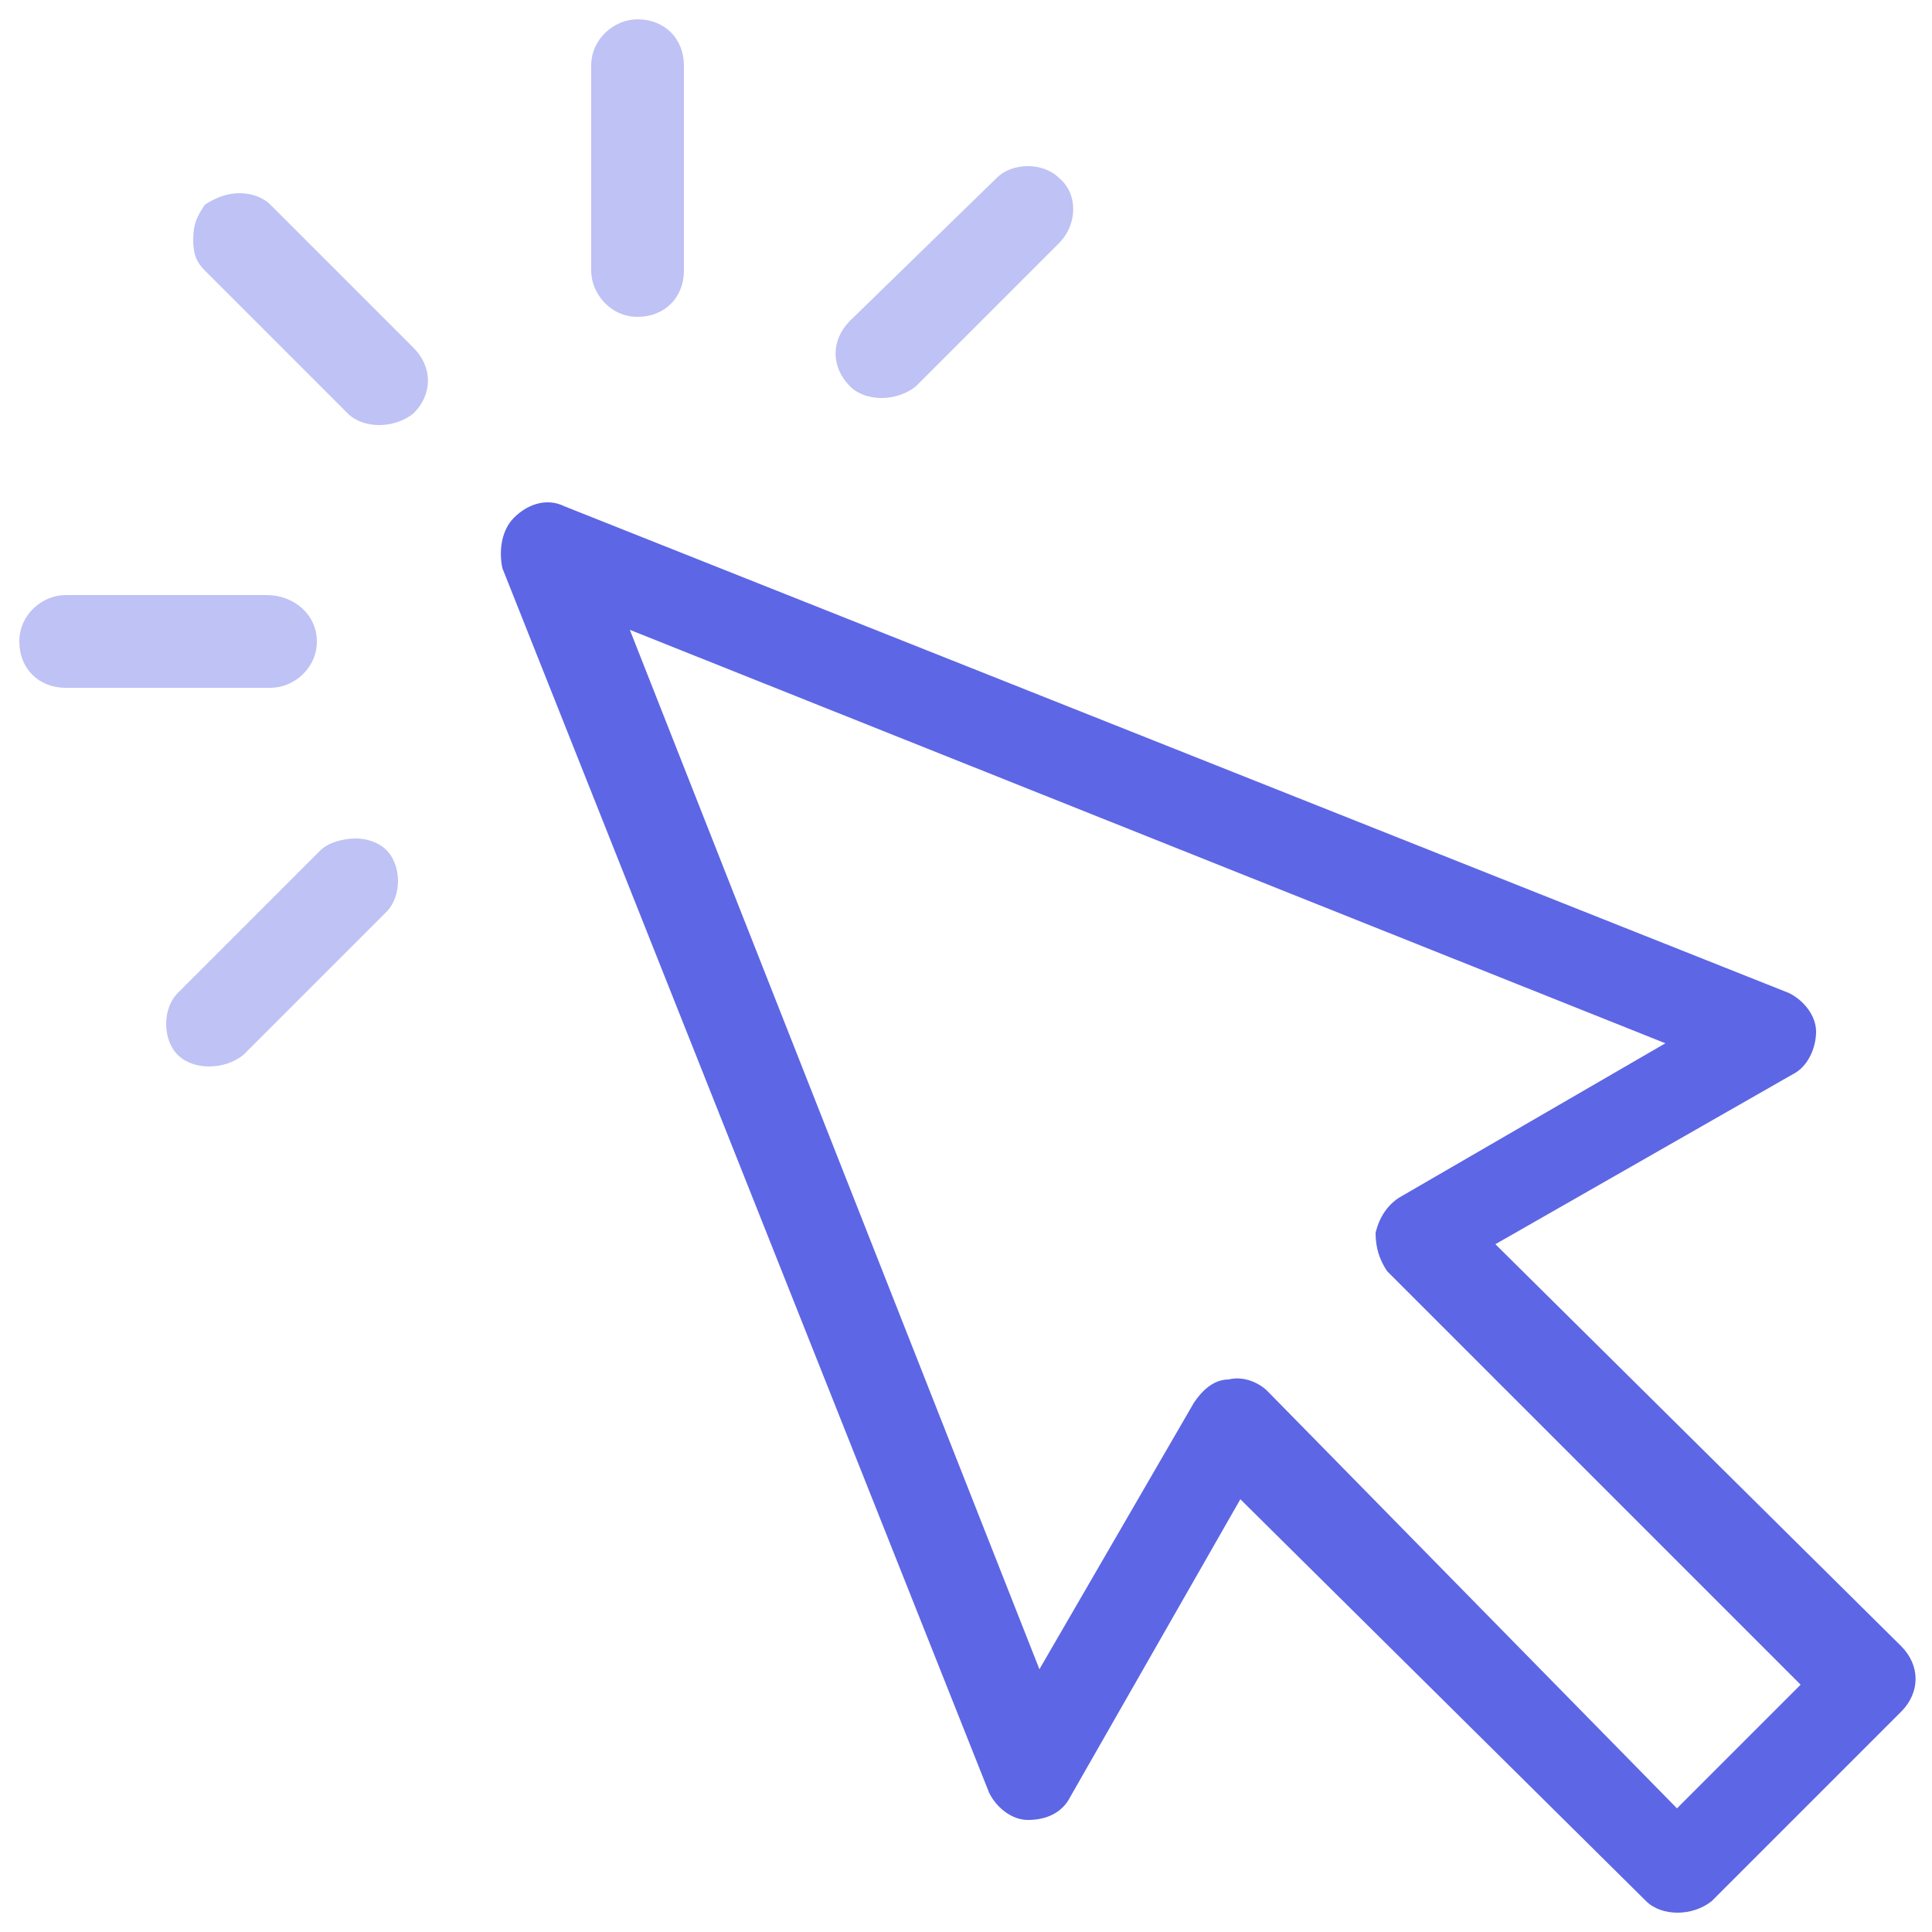 <svg enable-background="new 0 0 50 50" viewBox="0 0 50 50" xmlns="http://www.w3.org/2000/svg"><g fill="#5d66e4"><path d="m42.6 49.2c.4.4 1.2.4 1.7 0l4.9-4.9c.5-.5.5-1.2 0-1.7l-10.5-10.4 7.7-4.4c.4-.2.6-.7.6-1.1s-.3-.8-.7-1l-31.7-12.6c-.4-.2-.9-.1-1.3.3-.3.3-.4.8-.3 1.3l12.6 31.7c.2.4.6.7 1 .7.5 0 .9-.2 1.1-.6l4.4-7.7zm-10.8-13.5c-.4 0-.7.3-.9.6l-4 6.9-10.6-26.9 26.8 10.7-6.9 4c-.3.2-.5.5-.6.9 0 .4.1.7.3 1l10.7 10.7-3.2 3.2-10.6-10.8c-.2-.2-.6-.4-1-.3z"/><g opacity=".4"><path d="m7 5.3c-.2-.2-.5-.3-.8-.3s-.6.1-.9.3c-.2.3-.3.5-.3.9s.1.6.3.8l3.7 3.7c.4.4 1.2.4 1.7 0 .5-.5.5-1.2 0-1.7z"/><path d="m6.9 15.4h-5.2c-.6 0-1.2.5-1.2 1.2s.5 1.2 1.2 1.2h5.3c.6 0 1.2-.5 1.2-1.2s-.6-1.2-1.3-1.2z"/><path d="m8.3 22-3.7 3.7c-.2.2-.3.5-.3.8s.1.6.3.8c.4.4 1.2.4 1.7 0l3.7-3.7c.2-.2.3-.5.3-.8s-.1-.6-.3-.8-.5-.3-.8-.3-.7.1-.9.3z"/><path d="m16.5.5c-.6 0-1.2.5-1.2 1.2v5.3c0 .6.5 1.2 1.2 1.2s1.2-.5 1.2-1.2v-5.3c0-.7-.5-1.2-1.2-1.2z"/><path d="m27.4 4.6c-.2-.2-.5-.3-.8-.3s-.6.1-.8.3l-3.8 3.7c-.5.5-.5 1.2 0 1.7.4.4 1.2.4 1.7 0l3.7-3.7c.5-.5.5-1.3 0-1.7z"/></g></g></svg>